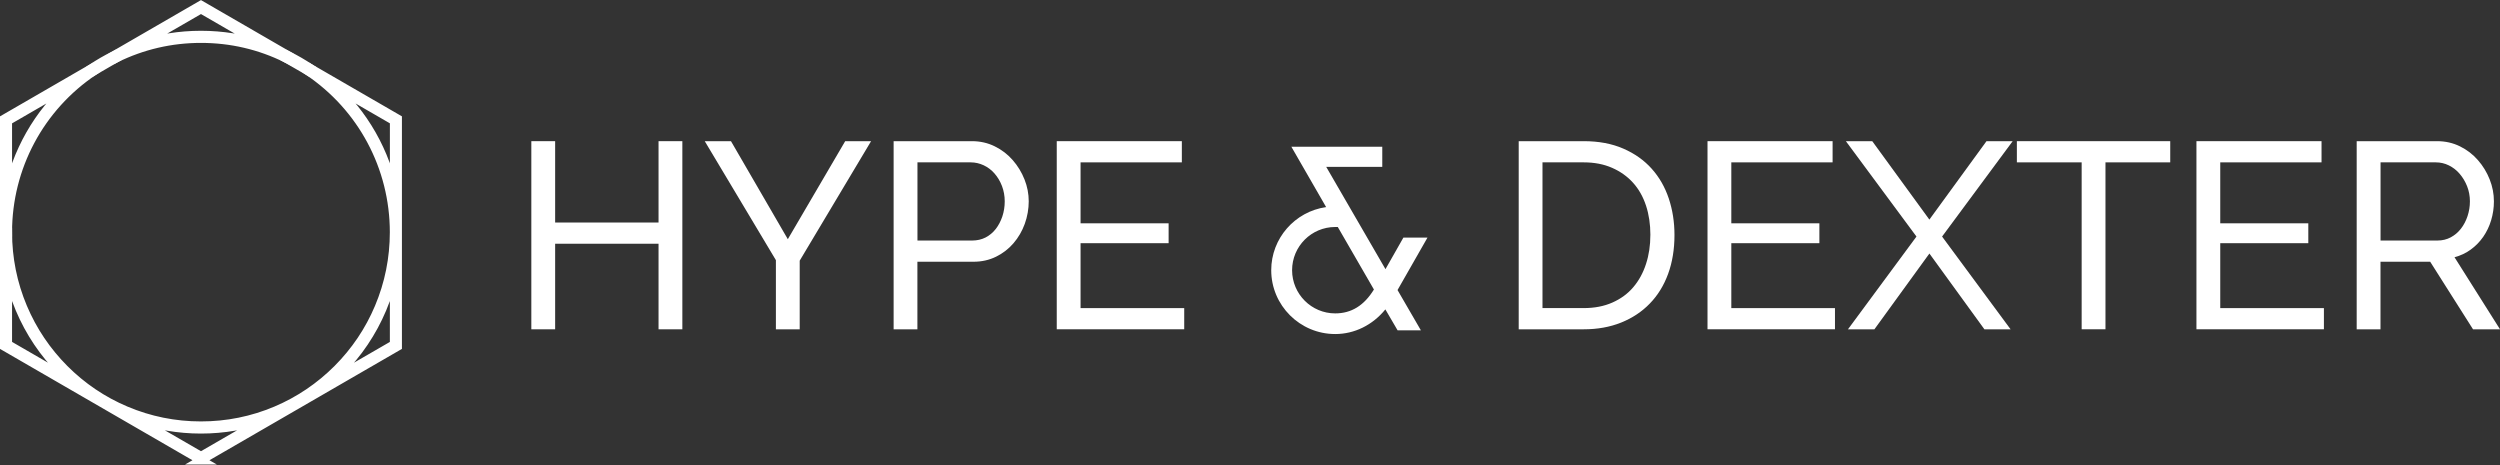 <svg width="387" height="72" xmlns="http://www.w3.org/2000/svg" xmlns:xlink="http://www.w3.org/1999/xlink" xml:space="preserve" overflow="hidden"><rect width="100%" height="100%" fill="#333333" stroke="none"/><g transform="translate(-815 -411)"><path d="M44.318 9.022C40.19 6.985 35.747 5.955 31.111 5.955 26.475 5.955 22.036 6.989 17.904 9.022L17.641 8.536 31.111 0.758 44.576 8.531 44.313 9.018ZM31.111 5.398C34.419 5.398 37.635 5.915 40.711 6.941L31.111 1.398 21.51 6.941C24.586 5.915 27.802 5.398 31.111 5.398Z" stroke="#FFFFFF" stroke-width="1.315" stroke-miterlimit="10" fill="none" transform="matrix(1 0 0 1.002 815 411.015)"/><path d="M1.209 35.852 0.657 35.852 0.657 18.342 14.223 10.512 14.517 10.981C6.183 16.55 1.209 25.848 1.209 35.852ZM1.209 18.662 1.209 30.059C2.476 23.495 5.876 17.518 10.911 13.062L1.209 18.662Z" stroke="#FFFFFF" stroke-width="1.315" stroke-miterlimit="10" fill="none" transform="matrix(1 0 0 1.002 815 411.015)"/><path d="M31.111 71.09 0.657 53.506 0.657 35.852 1.209 35.852C1.209 39.888 1.998 43.805 3.558 47.49 5.065 51.052 7.221 54.247 9.964 56.994 12.712 59.741 15.906 61.897 19.468 63.4 23.153 64.96 27.071 65.749 31.106 65.749 35.142 65.749 39.059 64.96 42.744 63.4 46.307 61.893 49.501 59.737 52.248 56.994 54.996 54.247 57.152 51.052 58.655 47.49 60.215 43.805 61.003 39.888 61.003 35.852 61.003 25.848 56.03 16.546 47.7 10.976L47.994 10.508 61.56 18.338 61.56 53.506 31.106 71.09ZM20.892 64.553 31.111 70.451 41.329 64.553C38.06 65.718 34.629 66.31 31.111 66.31 27.592 66.31 24.161 65.718 20.892 64.553ZM61.008 41.675C60.609 43.739 59.995 45.755 59.167 47.709 57.634 51.337 55.438 54.593 52.643 57.388 52.056 57.975 51.447 58.536 50.82 59.071L61.008 53.191 61.008 41.675ZM1.209 53.186 11.397 59.067C10.77 58.532 10.161 57.971 9.574 57.384 6.779 54.588 4.583 51.328 3.05 47.705 2.222 45.75 1.608 43.735 1.209 41.671L1.209 53.186ZM51.311 13.058C56.346 17.518 59.746 23.491 61.012 30.055L61.012 18.658 51.311 13.058Z" stroke="#FFFFFF" stroke-width="1.315" stroke-miterlimit="10" fill="none" transform="matrix(1 0 0 1.002 815 411.015)"/><path d="M14.499 10.989 14.206 10.521C15.306 9.785 16.467 9.114 17.659 8.527L17.922 9.013 14.499 10.989Z" stroke="#FFFFFF" stroke-width="1.315" stroke-miterlimit="10" fill="none" transform="matrix(1 0 0 1.002 815 411.015)"/><path d="M47.722 10.989 44.3 9.013 44.563 8.527C45.755 9.114 46.916 9.785 48.016 10.521L47.722 10.989Z" stroke="#FFFFFF" stroke-width="1.315" stroke-miterlimit="10" fill="none" transform="matrix(1 0 0 1.002 815 411.015)"/><path d="M105.628 21.795 105.628 50.859 101.942 50.859 101.942 37.64 85.936 37.64 85.936 50.859 82.251 50.859 82.251 21.795 85.936 21.795 85.936 34.362 101.942 34.362 101.942 21.795 105.628 21.795Z" fill="#FFFFFF" transform="matrix(1 0 0 1.002 815 411.015)"/><path d="M113.155 21.795 121.954 36.938 130.836 21.795 134.845 21.795 123.794 40.255 123.794 50.859 120.109 50.859 120.109 40.177 109.098 21.799 113.151 21.799Z" fill="#FFFFFF" transform="matrix(1 0 0 1.002 815 411.015)"/><path d="M138.333 50.859 138.333 21.795 150.449 21.795C151.733 21.795 152.911 22.062 153.989 22.593 155.067 23.123 155.996 23.833 156.772 24.722 157.547 25.607 158.156 26.606 158.595 27.71 159.033 28.815 159.248 29.941 159.248 31.089 159.248 32.237 159.042 33.451 158.634 34.568 158.227 35.685 157.644 36.684 156.895 37.556 156.145 38.428 155.243 39.125 154.191 39.642 153.139 40.159 151.974 40.422 150.69 40.422L142.014 40.422 142.014 50.859 138.329 50.859ZM142.018 37.145 150.493 37.145C151.255 37.145 151.947 36.987 152.561 36.676 153.174 36.36 153.7 35.926 154.138 35.365 154.577 34.805 154.914 34.156 155.164 33.42 155.409 32.684 155.532 31.904 155.532 31.089 155.532 30.274 155.387 29.45 155.102 28.714 154.818 27.978 154.432 27.338 153.954 26.79 153.477 26.243 152.916 25.822 152.276 25.52 151.636 25.222 150.957 25.068 150.252 25.068L142.023 25.068 142.023 37.145Z" fill="#FFFFFF" transform="matrix(1 0 0 1.002 815 411.015)"/><path d="M183.317 47.582 183.317 50.855 163.585 50.855 163.585 21.795 182.949 21.795 182.949 25.068 167.271 25.068 167.271 34.485 180.902 34.485 180.902 37.556 167.271 37.556 167.271 47.586 183.317 47.586Z" fill="#FFFFFF" transform="matrix(1 0 0 1.002 815 411.015)"/><path d="M214.467 41.894 217.333 36.86 220.689 36.86 216.145 44.8 219.664 50.859 216.43 50.859 214.467 47.503C212.298 50.285 209.349 51.434 206.689 51.434 201.326 51.434 196.948 47.096 196.948 41.732 196.948 36.781 200.712 32.684 205.546 32.114L200.182 22.82 213.814 22.82 213.814 25.603 205.011 25.603 214.467 41.894ZM212.872 44.721 207.18 34.897 206.689 34.897C202.925 34.897 199.854 37.968 199.854 41.732 199.854 45.496 202.925 48.568 206.689 48.568 209.349 48.568 211.356 47.218 212.872 44.721Z" fill="#FFFFFF" transform="matrix(1 0 0 1.002 815 411.015)"/><path d="M206.689 51.591C201.229 51.591 196.786 47.166 196.786 41.728 196.786 36.825 200.423 32.675 205.283 31.978L199.902 22.654 213.976 22.654 213.976 25.761 205.296 25.761 214.471 41.566 217.245 36.693 220.974 36.693 216.338 44.795 219.953 51.017 216.347 51.017 214.454 47.783C212.482 50.207 209.669 51.591 206.698 51.591ZM200.463 22.978 205.808 32.241 205.563 32.272C200.743 32.842 197.111 36.912 197.111 41.732 197.111 46.99 201.409 51.271 206.689 51.271 209.634 51.271 212.425 49.86 214.34 47.402L214.484 47.214 216.522 50.697 219.383 50.697 215.957 44.8 220.409 37.017 217.425 37.017 214.467 42.214 204.731 25.436 213.652 25.436 213.652 22.978 200.463 22.978ZM206.689 48.725C202.829 48.725 199.691 45.588 199.691 41.728 199.691 37.867 202.829 34.73 206.689 34.73L207.272 34.73 213.056 44.716 213.008 44.8C211.404 47.442 209.34 48.725 206.689 48.725ZM206.689 35.054C203.008 35.054 200.016 38.047 200.016 41.728 200.016 45.408 203.008 48.401 206.689 48.401 209.191 48.401 211.15 47.196 212.683 44.712L207.088 35.05 206.689 35.05Z" fill="#FFFFFF" transform="matrix(1 0 0 1.002 815 411.015)"/><path d="M235.096 50.859 235.096 21.795 245.166 21.795C247.484 21.795 249.526 22.176 251.287 22.943 253.049 23.706 254.512 24.744 255.686 26.054 256.861 27.364 257.741 28.898 258.329 30.659 258.916 32.421 259.209 34.296 259.209 36.286 259.209 38.494 258.881 40.496 258.228 42.284 257.575 44.072 256.633 45.601 255.402 46.868 254.175 48.138 252.694 49.12 250.958 49.817 249.223 50.513 247.295 50.859 245.166 50.859L235.096 50.859ZM255.48 36.286C255.48 34.647 255.257 33.139 254.806 31.764 254.354 30.388 253.688 29.205 252.799 28.223 251.914 27.242 250.827 26.47 249.543 25.91 248.259 25.349 246.8 25.068 245.161 25.068L238.777 25.068 238.777 47.582 245.161 47.582C246.826 47.582 248.307 47.297 249.604 46.723 250.901 46.149 251.979 45.36 252.838 44.348 253.697 43.34 254.354 42.144 254.801 40.768 255.253 39.392 255.476 37.898 255.476 36.286Z" fill="#FFFFFF" transform="matrix(1 0 0 1.002 815 411.015)"/><path d="M284.054 47.582 284.054 50.855 264.323 50.855 264.323 21.795 283.686 21.795 283.686 25.068 268.008 25.068 268.008 34.485 281.64 34.485 281.64 37.556 268.008 37.556 268.008 47.586 284.054 47.586Z" fill="#FFFFFF" transform="matrix(1 0 0 1.002 815 411.015)"/><path d="M289.825 21.795 298.667 33.911 307.51 21.795 311.563 21.795 300.635 36.531 311.239 50.859 307.186 50.859 298.672 39.151 290.158 50.859 286.065 50.859 296.669 36.531 285.741 21.795 289.834 21.795Z" fill="#FFFFFF" transform="matrix(1 0 0 1.002 815 411.015)"/><path d="M335.956 25.068 325.927 25.068 325.927 50.855 322.241 50.855 322.241 25.068 312.212 25.068 312.212 21.795 335.952 21.795 335.952 25.068Z" fill="#FFFFFF" transform="matrix(1 0 0 1.002 815 411.015)"/><path d="M359.741 47.582 359.741 50.855 340.01 50.855 340.01 21.795 359.373 21.795 359.373 25.068 343.695 25.068 343.695 34.485 357.326 34.485 357.326 37.556 343.695 37.556 343.695 47.586 359.741 47.586Z" fill="#FFFFFF" transform="matrix(1 0 0 1.002 815 411.015)"/><path d="M364.815 50.859 364.815 21.795 377.259 21.795C378.543 21.795 379.722 22.062 380.8 22.593 381.878 23.123 382.807 23.833 383.582 24.722 384.362 25.607 384.967 26.606 385.405 27.71 385.843 28.815 386.058 29.941 386.058 31.089 386.058 32.097 385.913 33.074 385.629 34.016 385.344 34.958 384.932 35.812 384.402 36.575 383.871 37.337 383.227 37.995 382.478 38.538 381.729 39.086 380.887 39.48 379.958 39.725L387 50.859 382.824 50.859 376.194 40.422 368.5 40.422 368.5 50.859 364.815 50.859ZM368.5 37.145 377.303 37.145C378.066 37.145 378.758 36.982 379.371 36.654 379.985 36.325 380.511 35.883 380.949 35.322 381.387 34.761 381.729 34.112 381.974 33.376 382.219 32.64 382.342 31.878 382.342 31.084 382.342 30.291 382.198 29.494 381.913 28.771 381.628 28.048 381.242 27.408 380.765 26.847 380.287 26.286 379.726 25.853 379.086 25.537 378.447 25.222 377.768 25.068 377.062 25.068L368.509 25.068 368.509 37.145Z" fill="#FFFFFF" transform="matrix(1 0 0 1.002 815 411.015)"/></g></svg>